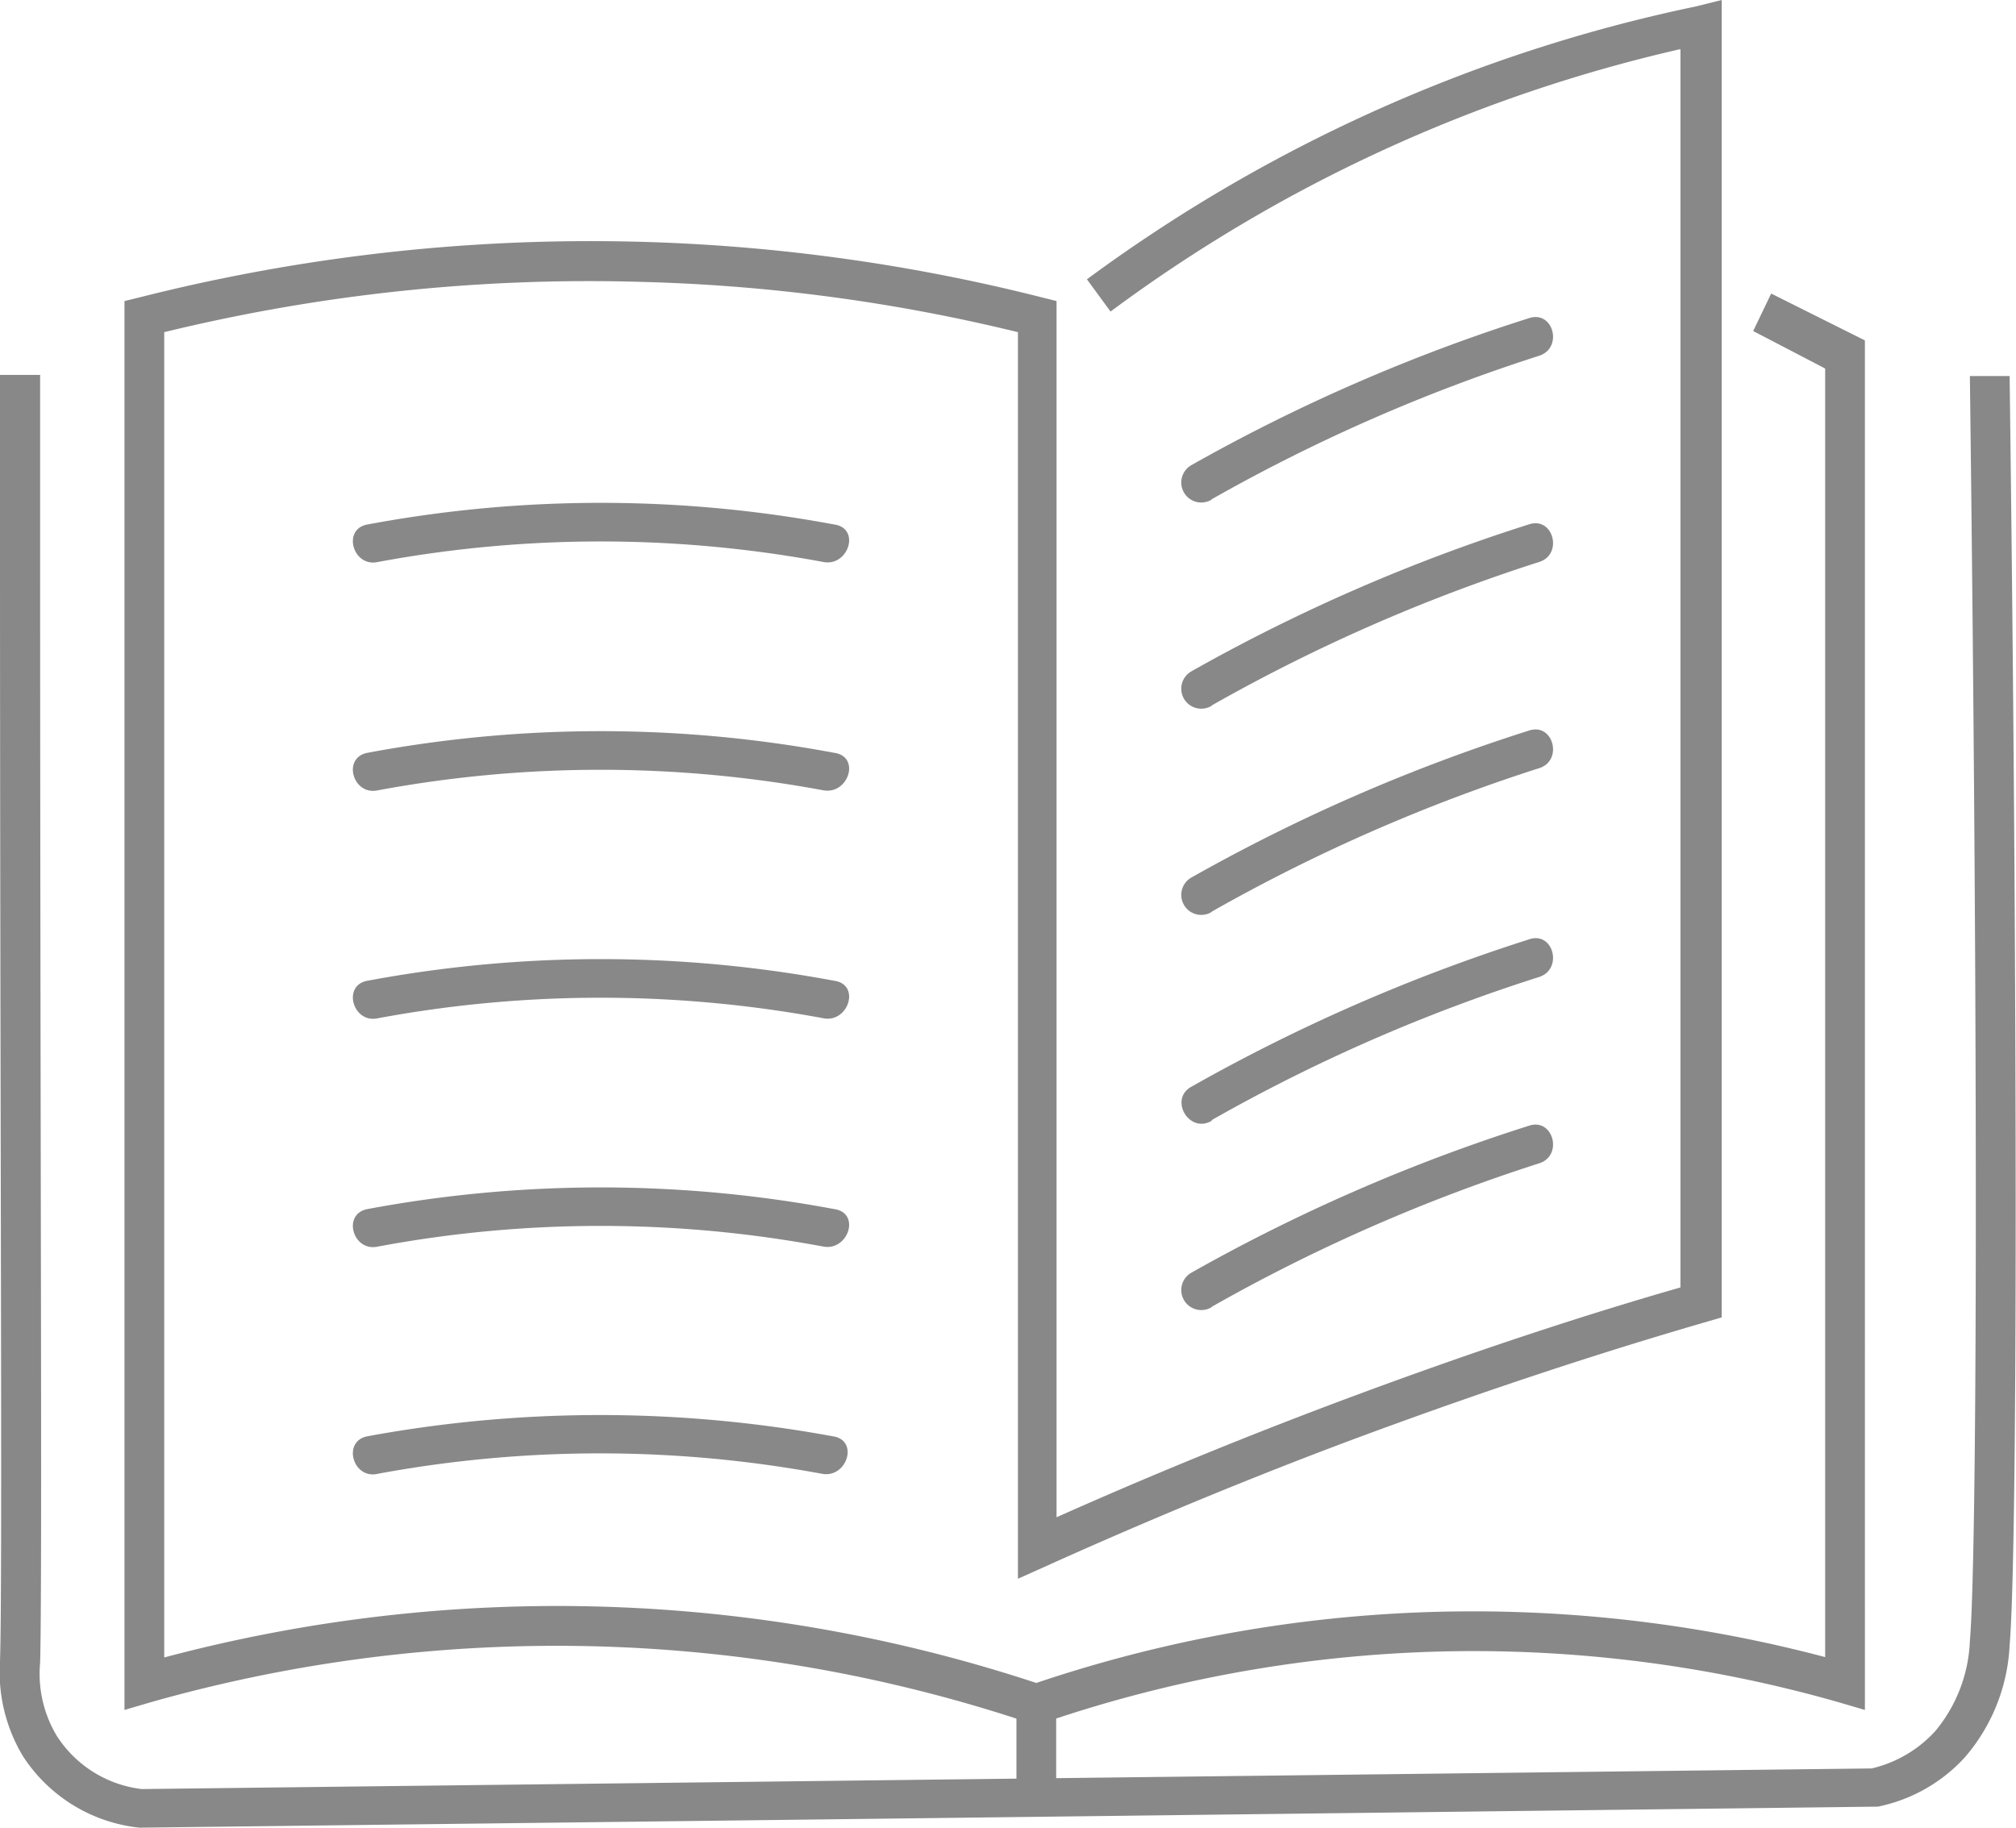 <?xml version="1.0" encoding="UTF-8"?>
<svg xmlns="http://www.w3.org/2000/svg" id="图层_1" data-name="图层 1" viewBox="0 0 53.77 48.76">
  <defs>
    <style>.cls-1{fill:#888;}</style>
  </defs>
  <path class="cls-1" d="M27.72,51.71l-.17-.06A39.69,39.69,0,0,0,4.08,51.1l-.68.2V13.72l.41-.1a49,49,0,0,1,24.05,0l.4.1V46.16c2.67-1.19,5.4-2.3,8.13-3.31s5.65-2,8.51-2.82V7a40.69,40.69,0,0,0-15.2,7l-.63-.86a41.9,41.9,0,0,1,8.4-4.81,41.37,41.37,0,0,1,7.85-2.47L46,5.69V40.83l-.38.11c-3,.87-5.93,1.85-8.82,2.91s-5.93,2.31-8.81,3.61l-.76.34V14.55a47.28,47.28,0,0,0-10-1.34A47.82,47.82,0,0,0,4.46,14.55V49.9a40.75,40.75,0,0,1,23.26.68,36.41,36.41,0,0,1,11.61-1.91h.05a36.75,36.75,0,0,1,9.38,1.22V15.52l-1.92-1,.48-1,2.5,1.25V51.3l-.68-.2a35.45,35.45,0,0,0-9.76-1.37h-.05a35.44,35.44,0,0,0-11.44,1.92Z" transform="translate(-0.08 -5.69)"></path>
  <path class="cls-1" d="M10.16,20.68a32.5,32.5,0,0,1,11.88,0c.67.13,1-.9.29-1a33.84,33.84,0,0,0-12.45,0c-.68.12-.39,1.15.28,1Z" transform="translate(-0.08 -5.69)"></path>
  <path class="cls-1" d="M10.16,26.77a32.5,32.5,0,0,1,11.88,0c.67.12,1-.9.29-1a33.84,33.84,0,0,0-12.45,0c-.68.13-.39,1.15.28,1Z" transform="translate(-0.08 -5.69)"></path>
  <path class="cls-1" d="M10.16,32.85a32.5,32.5,0,0,1,11.88,0c.67.13,1-.9.29-1a33.84,33.84,0,0,0-12.45,0c-.68.12-.39,1.15.28,1Z" transform="translate(-0.08 -5.69)"></path>
  <path class="cls-1" d="M10.16,38.94a32.28,32.28,0,0,1,11.88,0c.67.12,1-.9.29-1a33.84,33.84,0,0,0-12.45,0c-.68.13-.39,1.15.28,1Z" transform="translate(-0.08 -5.69)"></path>
  <path class="cls-1" d="M10.16,45A32.5,32.5,0,0,1,22,45c.67.13,1-.9.29-1A34.28,34.28,0,0,0,9.88,44c-.68.13-.39,1.16.28,1Z" transform="translate(-0.08 -5.69)"></path>
  <path class="cls-1" d="M32.41,19a46.32,46.32,0,0,1,8.72-3.82c.65-.21.38-1.23-.28-1a47.45,47.45,0,0,0-9,3.92.53.53,0,0,0,.54.92Z" transform="translate(-0.08 -5.69)"></path>
  <path class="cls-1" d="M32.41,24.5a46.32,46.32,0,0,1,8.72-3.82c.65-.2.38-1.23-.28-1a47.45,47.45,0,0,0-9,3.92.53.53,0,0,0,.54.92Z" transform="translate(-0.08 -5.69)"></path>
  <path class="cls-1" d="M32.41,30a46.32,46.32,0,0,1,8.72-3.82c.65-.2.38-1.23-.28-1a47.45,47.45,0,0,0-9,3.92.53.53,0,0,0,.54.92Z" transform="translate(-0.08 -5.69)"></path>
  <path class="cls-1" d="M32.41,35.56a45.65,45.65,0,0,1,8.72-3.81c.65-.21.38-1.24-.28-1a47.49,47.49,0,0,0-9,3.93c-.59.33-.06,1.25.54.91Z" transform="translate(-0.08 -5.69)"></path>
  <path class="cls-1" d="M32.41,40.54a46.32,46.32,0,0,1,8.72-3.82c.65-.2.38-1.23-.28-1a47.45,47.45,0,0,0-9,3.92.53.53,0,0,0,.54.92Z" transform="translate(-0.08 -5.69)"></path>
  <path class="cls-1" d="M3.8,54.44A4.23,4.23,0,0,1,.69,52.53,4.36,4.36,0,0,1,.08,50c.07-2.06,0-13.91,0-30.31v-4H1.15v4c0,16.41.06,28.26,0,30.35A3.22,3.22,0,0,0,1.6,52a3.13,3.13,0,0,0,2.26,1.41L50,52.86a3.31,3.31,0,0,0,1.7-1,4,4,0,0,0,.92-2.4c.18-2.09.24-14.35,0-33.74h1.06c.22,17.14.21,31.38,0,33.85a4.93,4.93,0,0,1-1.2,3,4.3,4.3,0,0,1-2.32,1.31h-.1Z" transform="translate(-0.08 -5.69)"></path>
  <rect class="cls-1" x="27.11" y="45.46" width="1.06" height="2.21"></rect>
</svg>
